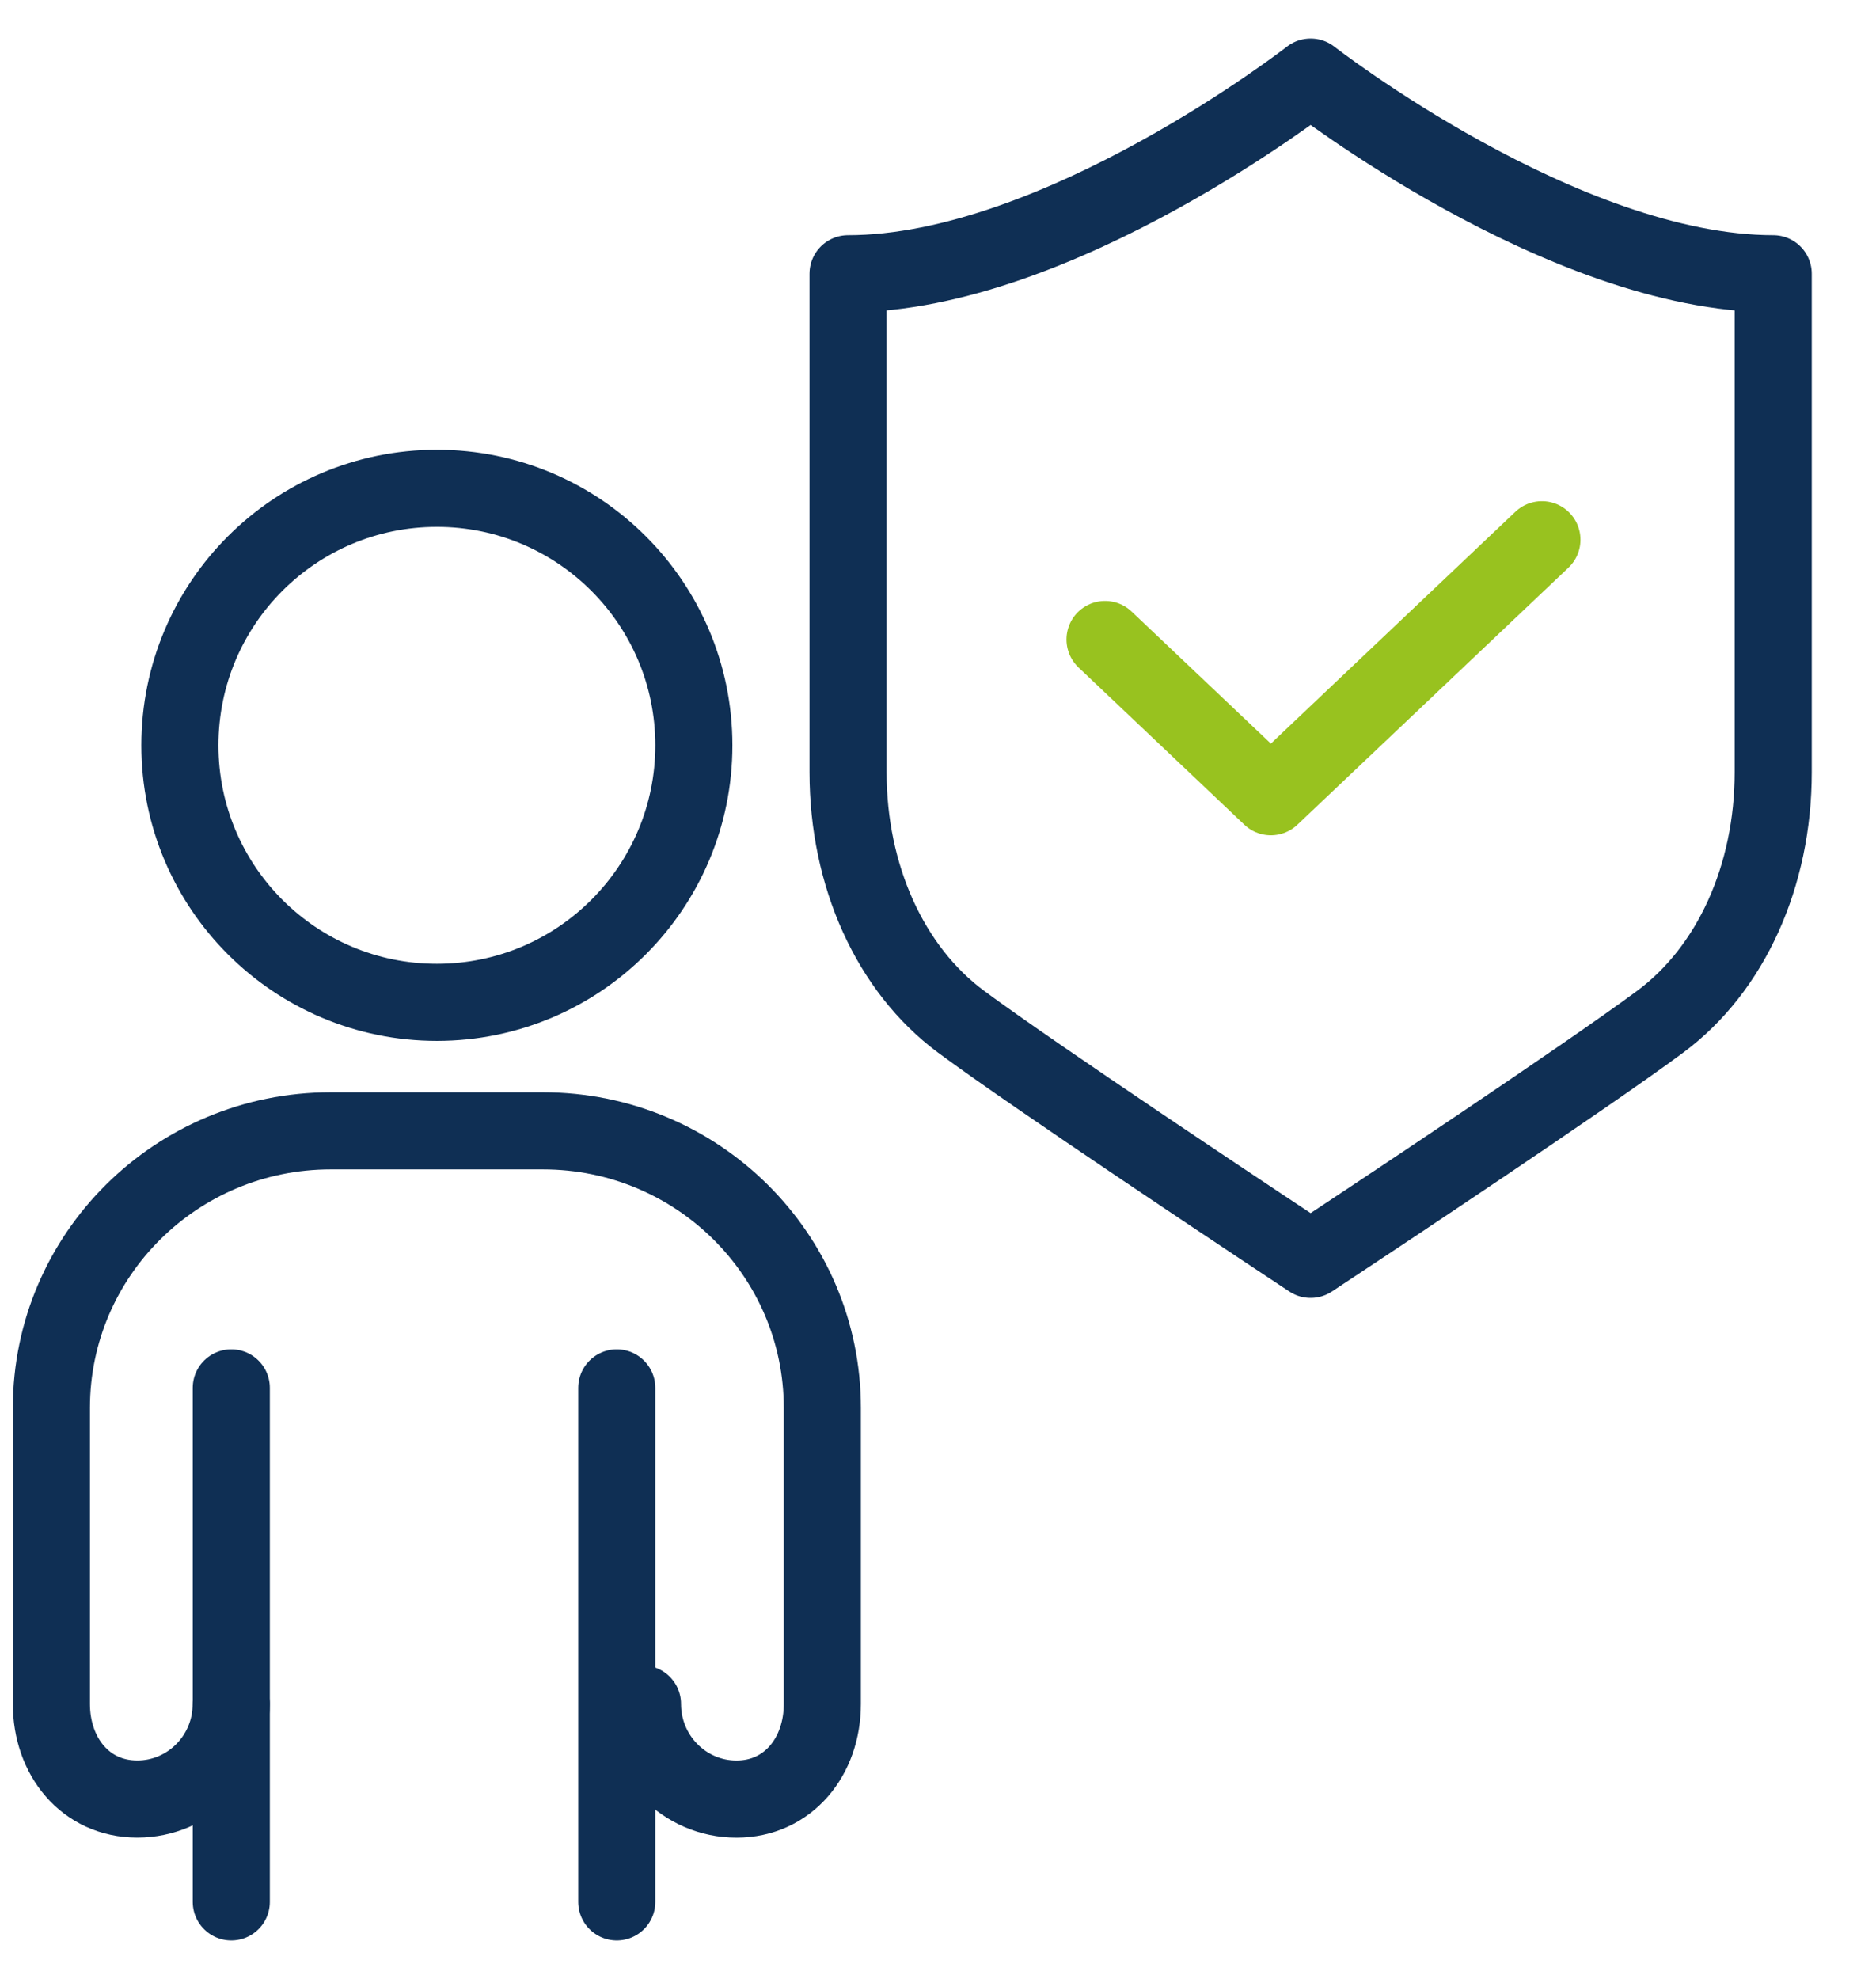 <svg fill="none" height="77" viewBox="0 0 73 77" width="73" xmlns="http://www.w3.org/2000/svg"><g stroke-linecap="round" stroke-linejoin="round" stroke-width="3"><g stroke="#0f2f54"><path d="m17.001 39c-5.523 0-10.001-4.474-10.001-10s4.476-10 10.001-10c5.525 0 9.999 4.479 9.999 10s-4.476 10-9.999 10z"/><path d="m24 74v-7.093s0-.002 0-.004v-12.903"/><path d="m9 54v12.903.004 7.093"/><path d="m8.998 66.297c0 2.045-1.636 3.701-3.656 3.701-2.02 0-3.342-1.657-3.342-3.701v-11.517c0-5.954 4.866-10.78 10.868-10.78h8.261c6.002 0 10.87 4.826 10.87 10.782v11.517c0 2.045-1.324 3.701-3.342 3.701s-3.656-1.657-3.656-3.701"/></g><path d="m43 24.882 6.453 6.118 10.547-10" stroke="#98c21f"/><path d="m50.998 3s-9.813 7.651-17.998 7.651v19.396c0 4.032 1.641 7.659 4.391 9.702 2.873 2.132 11.446 7.816 11.81 8.059l1.799 1.192 1.799-1.192c.364-.24 8.938-5.924 11.81-8.059 2.75-2.043 4.391-5.67 4.391-9.702v-19.396c-8.184 0-17.998-7.651-17.998-7.651z" stroke="#0f2f54"/></g></svg>